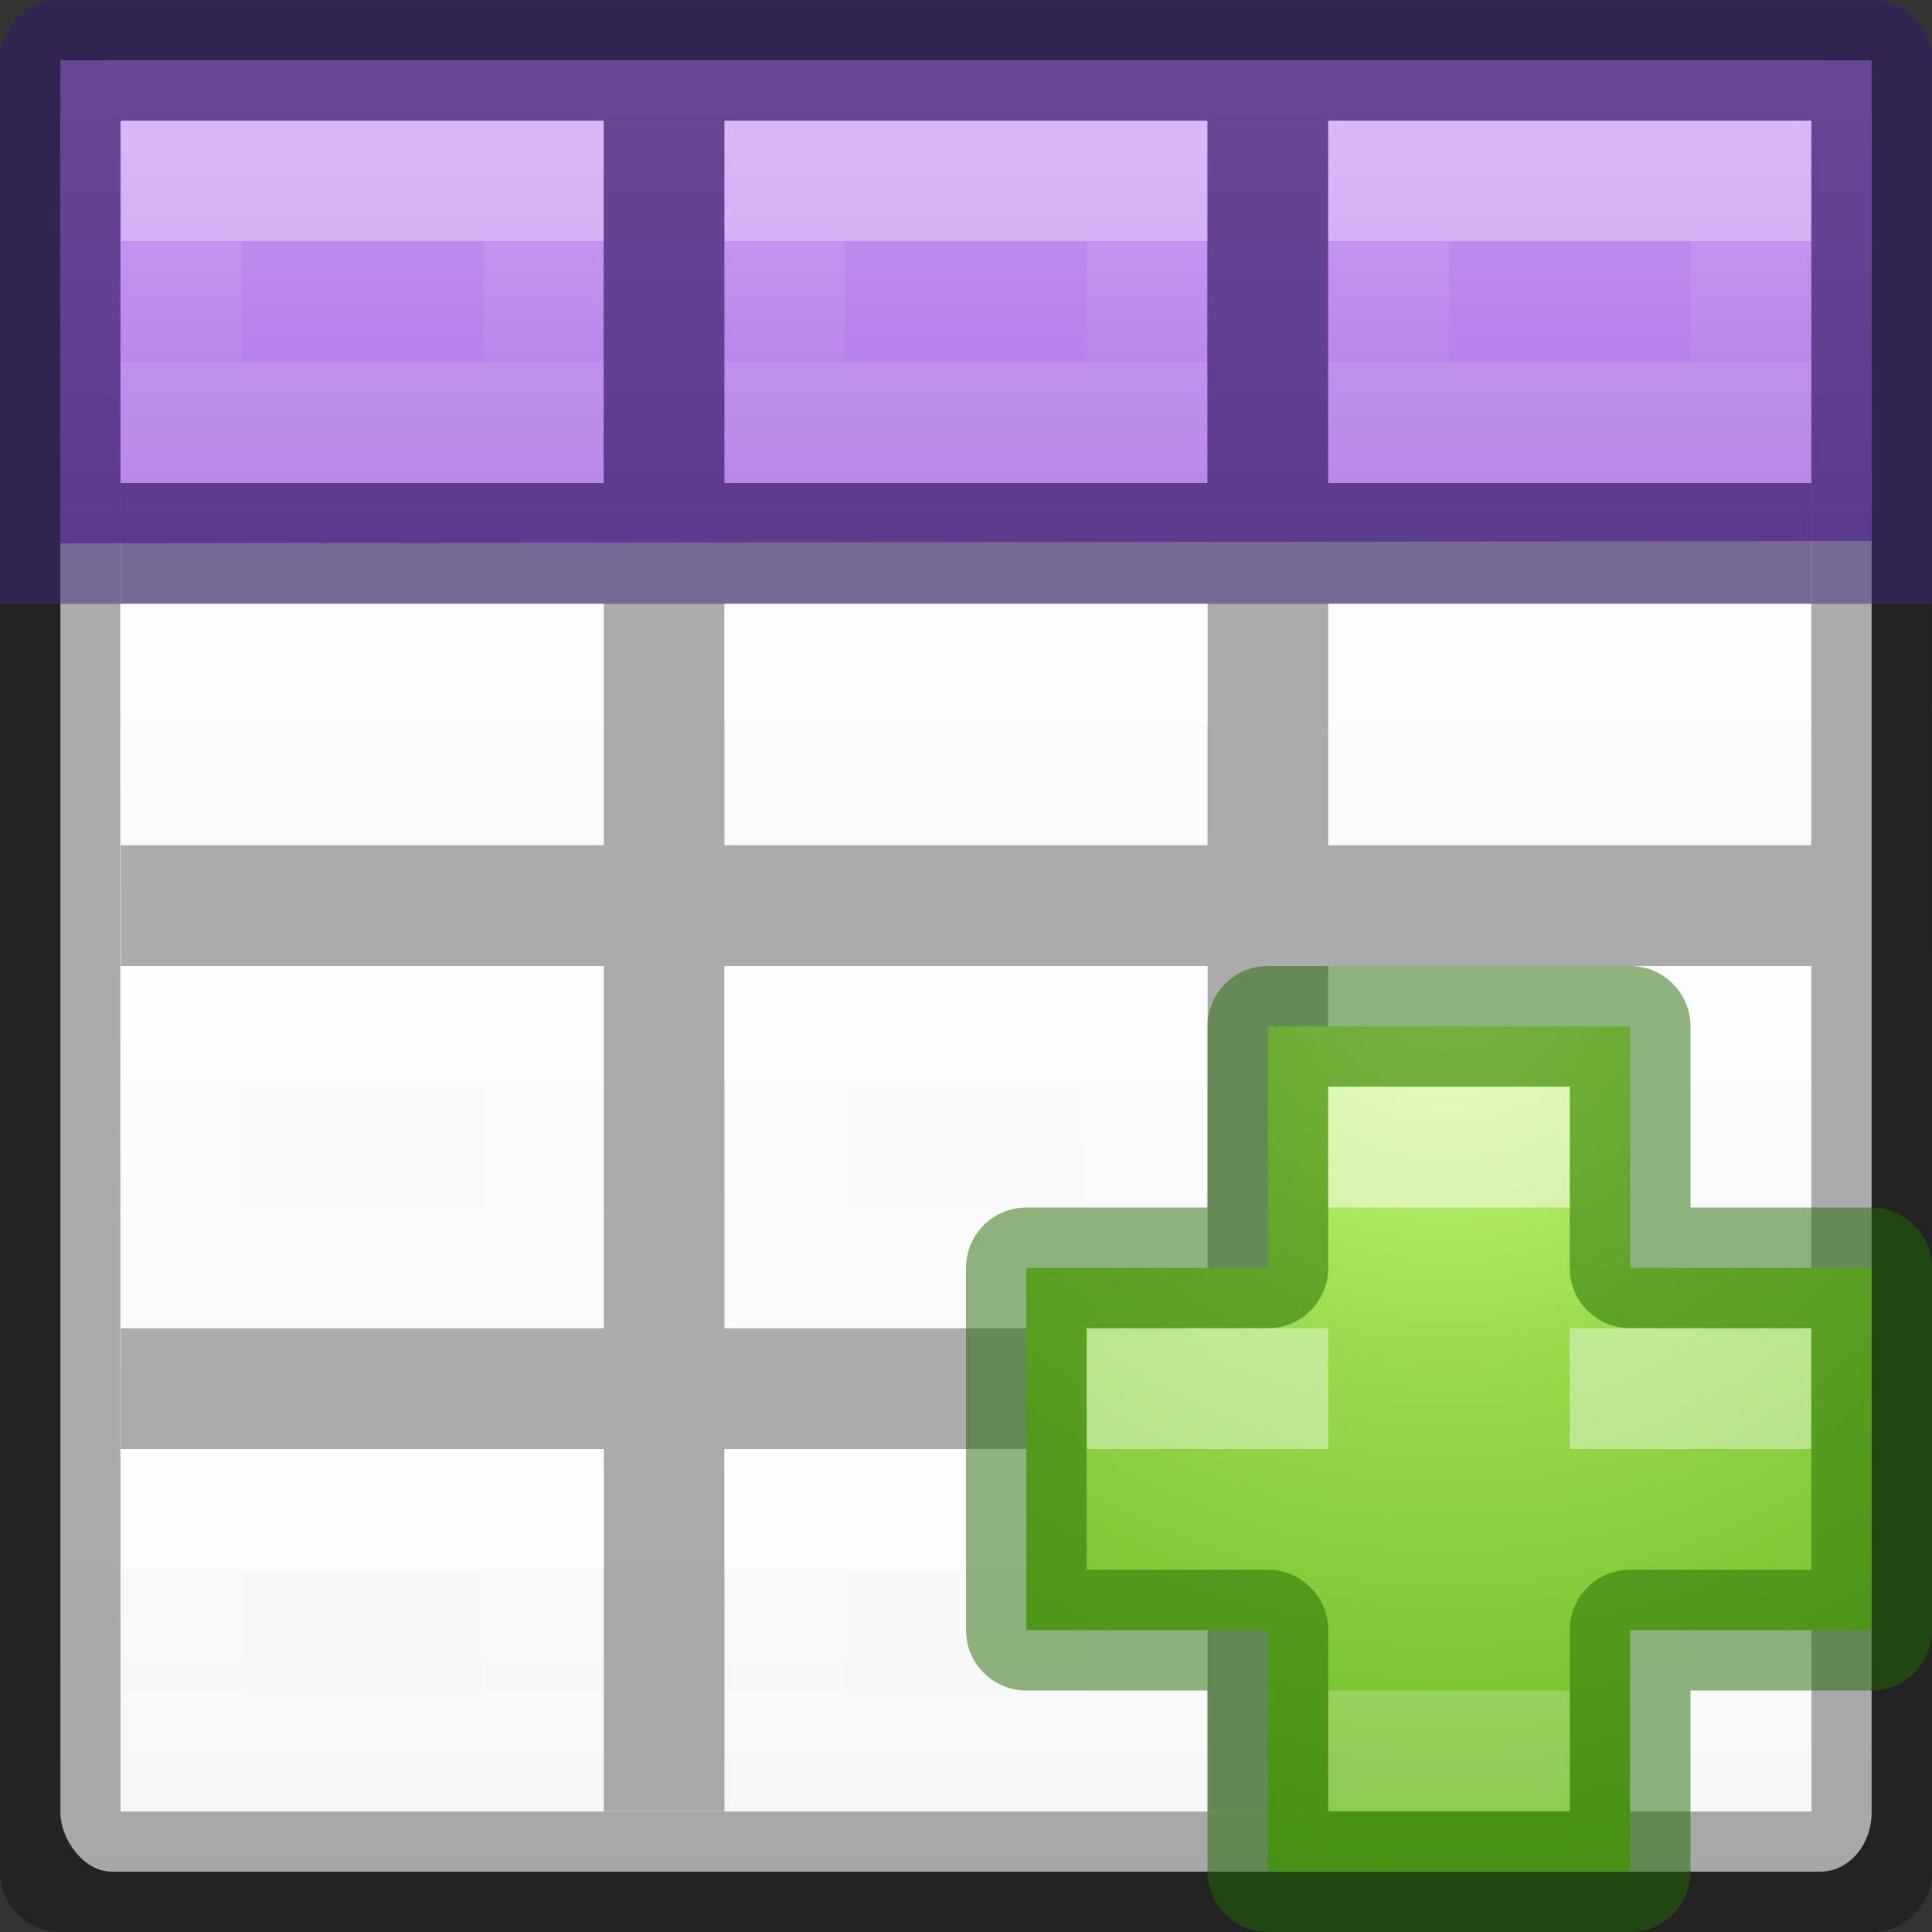 <svg viewBox="0 0 16 16" xmlns="http://www.w3.org/2000/svg" xmlns:xlink="http://www.w3.org/1999/xlink"><rect x="0" y="0" width="16" height="16" fill="#333333" stroke="none"/><radialGradient id="a" cx="64.575" cy="48.605" gradientTransform="matrix(0 .385 -.42 0 32.39 -16.793)" gradientUnits="userSpaceOnUse" r="31"><stop offset="0" stop-color="#d1ff82"/><stop offset=".262" stop-color="#9bdb4d"/><stop offset=".661" stop-color="#68b723"/><stop offset="1" stop-color="#3a9104"/></radialGradient><linearGradient id="b" gradientUnits="userSpaceOnUse" x1="8" x2="8" y1="0" y2="5"><stop offset="0" stop-color="#cd9ef7"/><stop offset="1" stop-color="#a56de2"/></linearGradient><linearGradient id="c" gradientTransform="translate(-1 -1)" gradientUnits="userSpaceOnUse" x1="9" x2="9" xlink:href="#d" y1="3" y2="4"/><linearGradient id="d" gradientTransform="matrix(.485 0 0 .527 -.165 -.4)" gradientUnits="userSpaceOnUse" x1="24.06" x2="24.06" y1="6.451" y2="10.246"><stop offset="0" stop-color="#fff"/><stop offset="0" stop-color="#fff" stop-opacity=".235"/><stop offset="1" stop-color="#fff" stop-opacity=".157"/><stop offset="1" stop-color="#fff" stop-opacity=".392"/></linearGradient><linearGradient id="e" gradientTransform="translate(-6 -1)" gradientUnits="userSpaceOnUse" x1="9" x2="9" xlink:href="#d" y1="3" y2="4"/><linearGradient id="f" gradientTransform="translate(4 -1)" gradientUnits="userSpaceOnUse" x1="9" x2="9" xlink:href="#d" y1="3" y2="4"/><linearGradient id="g" gradientTransform="translate(-1 6)" gradientUnits="userSpaceOnUse" x1="9" x2="9" xlink:href="#d" y1="3" y2="4"/><linearGradient id="h" gradientTransform="translate(-6 6)" gradientUnits="userSpaceOnUse" x1="9" x2="9" xlink:href="#d" y1="3" y2="4"/><linearGradient id="i" gradientTransform="translate(4 6)" gradientUnits="userSpaceOnUse" x1="9" x2="9" xlink:href="#d" y1="3" y2="4"/><linearGradient id="j" gradientTransform="translate(-1 10)" gradientUnits="userSpaceOnUse" x1="9" x2="9" xlink:href="#d" y1="3" y2="4"/><linearGradient id="k" gradientTransform="translate(-6 10)" gradientUnits="userSpaceOnUse" x1="9" x2="9" xlink:href="#d" y1="3" y2="4"/><linearGradient id="l" gradientTransform="translate(4 10)" gradientUnits="userSpaceOnUse" x1="9" x2="9" xlink:href="#d" y1="3" y2="4"/><linearGradient id="m" gradientTransform="translate(-1 3)" gradientUnits="userSpaceOnUse" x1="9" x2="9" xlink:href="#d" y1="3" y2="4"/><linearGradient id="n" gradientTransform="translate(-6 3)" gradientUnits="userSpaceOnUse" x1="9" x2="9" xlink:href="#d" y1="3" y2="4"/><linearGradient id="o" gradientTransform="translate(4 3)" gradientUnits="userSpaceOnUse" x1="9" x2="9" xlink:href="#d" y1="3" y2="4"/><linearGradient id="p" gradientTransform="matrix(.594 0 0 .6 -19.765 2.467)" gradientUnits="userSpaceOnUse" x1="25.132" x2="25.132" y1="15.5" y2="48.396"><stop offset="0" stop-color="#fafafa"/><stop offset="1" stop-color="#e2e1de"/></linearGradient><rect fill="url(#p)" height="15" rx=".424" ry=".491" width="15" x=".5" y=".5"/><path d="m.5.5h15v3.98l-15 .02z" fill="url(#b)"/><path d="m.498.002c-.276 0-.5.224-.5.5l.002 14.998c0 .276.224.5.5.5h15c.276 0 .5-.224.5-.5l-.002-10.5h.002v-1h-.002v-3.498c0-.276-.224-.5-.5-.5zm.498.998h14.004v3h-4.002v-2.998h-1v2.998h-4v-2.998h-1v2.998h-4.002zm0 4h4.004v2h-4v1h4v3h-4v1h4v3h1v-3h4v3h1v-3h4v-1h-4v-3h4v3l.002 4.002h-14.004zm5.004 0h4v2h-4zm5 0h4v2h-4zm-5 3h4v3h-4z" fill="#030303" opacity=".32"/><path d="m.5 0c-.276 0-.5.224-.5.5v4.5h.998v-4.002h4.002v.002 3h-4v1h14v-1h-4v-3-.002h4.002v4.002h.998v-4.5c0-.276-.224-.5-.5-.5zm5.5.998h4v.002 3h-4v-3z" fill="#452981" fill-opacity=".502"/><g fill="none" stroke-linecap="square" stroke-opacity=".675"><path d="m6.5 1.5h3v2h-3z" opacity=".5" stroke="url(#c)"/><path d="m1.5 1.5h3v2h-3z" opacity=".5" stroke="url(#e)"/><path d="m11.5 1.5h3v2h-3z" opacity=".5" stroke="url(#f)"/><path d="m6.5 8.5h3v2h-3z" stroke="url(#g)"/><path d="m1.5 8.5h3v2h-3z" stroke="url(#h)"/><path d="m11.5 8.5h3v2h-3z" stroke="url(#i)"/><path d="m6.5 12.5h3v2h-3z" stroke="url(#j)"/><path d="m1.5 12.5h3v2h-3z" stroke="url(#k)"/><path d="m11.5 12.5h3v2h-3z" stroke="url(#l)"/><path d="m6.5 5.5h3v1h-3z" stroke="url(#m)"/><path d="m1.5 5.5h3v1h-3z" stroke="url(#n)"/><path d="m11.5 5.5h3v1h-3z" stroke="url(#o)"/></g><path d="m10.5 10.5v-2h3v2h2v3h-2v2h-3v-2h-2v-3z" fill="url(#a)" stroke="#206b00" stroke-linecap="round" stroke-linejoin="round" stroke-opacity=".502"/><g fill="#fff"><path d="m11 9h2v1h-2z" opacity=".5"/><path d="m11 14h2v1h-2z" opacity=".2"/><path d="m9 11v1h2v-1zm4 0v1h2v-1z" opacity=".4"/></g></svg>